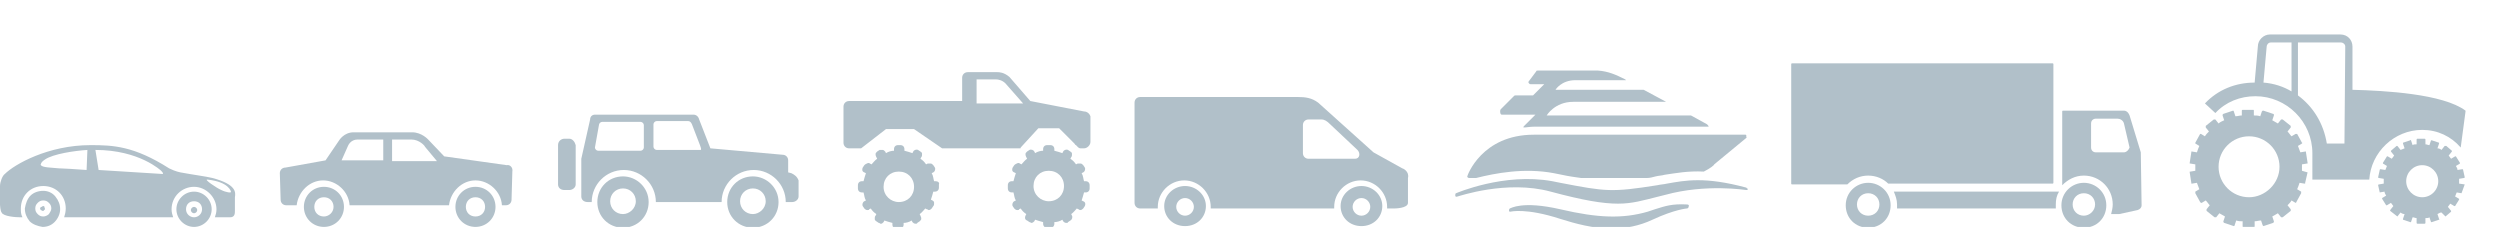 <?xml version="1.0" encoding="UTF-8"?> <svg xmlns="http://www.w3.org/2000/svg" xmlns:xlink="http://www.w3.org/1999/xlink" version="1.1" id="Layer_1" x="0px" y="0px" viewBox="0 0 311.8 28.3" style="enable-background:new 0 0 311.8 28.3;" xml:space="preserve"> <style type="text/css"> .st0{fill:#B1C0C9;} </style> <g id="a"> <g> <path class="st0" d="M233,22.8c-1.5,0-2.8,1.2-2.8,2.8s1.2,2.8,2.8,2.8s2.8-1.2,2.8-2.8S234.5,22.8,233,22.8 M233,26.9 c-0.8,0-1.4-0.6-1.4-1.4s0.6-1.4,1.4-1.4s1.4,0.6,1.4,1.4S233.8,26.9,233,26.9"></path> <path class="st0" d="M259.9,22.8c-1.5,0-2.8,1.2-2.8,2.8s1.2,2.8,2.8,2.8s2.8-1.2,2.8-2.8S261.4,22.8,259.9,22.8 M259.9,26.9 c-0.8,0-1.4-0.6-1.4-1.4s0.6-1.4,1.4-1.4s1.4,0.6,1.4,1.4S260.6,26.9,259.9,26.9"></path> <path class="st0" d="M236.2,23.9c0.2,0.5,0.4,1,0.4,1.6c0,0.2,0,0.3,0,0.5h19.8c0-0.1,0-0.3,0-0.5c0-0.6,0.1-1.1,0.4-1.6H236.2z"></path> <path class="st0" d="M267,19l-1.4-4.6c-0.2-0.5-0.5-0.6-0.7-0.6h-7.6c0,0-0.1,0-0.1,0.1v9.2c0.7-0.7,1.6-1.2,2.7-1.2 c2,0,3.6,1.6,3.6,3.6c0,0.4-0.1,0.8-0.2,1.2h1l2.3-0.5c0.3-0.1,0.5-0.3,0.5-0.6L267,19L267,19 M264.9,19h-3.5 c-0.4,0-0.6-0.3-0.6-0.6v-3c0-0.4,0.3-0.6,0.6-0.6h2.7c0.3,0,0.7,0.2,0.8,0.6l0.7,3C265.5,18.7,265.2,19,264.9,19"></path> <path class="st0" d="M233,21.9c1,0,1.9,0.4,2.5,1H256c0,0,0.1,0,0.1-0.1V8c0,0,0-0.1-0.1-0.1h-32.5c0,0-0.1,0-0.1,0.1v14.9 c0,0,0,0.1,0.1,0.1h6.9C231.1,22.3,232,21.9,233,21.9"></path> </g> <g> <path class="st0" d="M40.4,27c-0.7,0-1.2-0.5-1.2-1.2s0.5-1.2,1.2-1.2s1.2,0.5,1.2,1.2S41,27,40.4,27 M40.4,23.3 c-1.4,0-2.5,1.1-2.5,2.5s1.1,2.5,2.5,2.5s2.5-1.1,2.5-2.5S41.8,23.3,40.4,23.3"></path> <path class="st0" d="M59.3,27c-0.7,0-1.2-0.5-1.2-1.2s0.5-1.2,1.2-1.2s1.2,0.5,1.2,1.2S60,27,59.3,27 M59.3,23.3 c-1.4,0-2.5,1.1-2.5,2.5s1.1,2.5,2.5,2.5s2.5-1.1,2.5-2.5S60.7,23.3,59.3,23.3"></path> <path class="st0" d="M48.9,20v-2.6h2.4c1,0,1.7,0.8,1.7,0.9l1.5,1.8H48.9z M47.8,20h-5.2l0.8-1.8c0,0,0.3-0.8,1.2-0.8h3.2L47.8,20 L47.8,20z M63.2,20.6l-7.8-1.1l-2-2.1c0,0-0.8-0.9-2-0.9h-7.3c-1.2,0-1.8,1-1.8,1l-1.7,2.5l-5,0.9c-0.4,0-0.7,0.3-0.7,0.7l0.1,3.3 c0,0.4,0.3,0.7,0.7,0.7H37c0.2-1.7,1.6-3.1,3.3-3.1s3.2,1.4,3.3,3.1H56c0.2-1.7,1.6-3.1,3.3-3.1s3.2,1.4,3.3,3.1h0.5 c0.4,0,0.7-0.3,0.7-0.7l0.1-3.5C64,20.9,63.6,20.5,63.2,20.6"></path> </g> <g> <path class="st0" d="M187.3,14.3h4.2l-1.4,1.4c-0.1,0.1-0.1,0.1-0.1,0.2c0.4,0,0.8-0.1,1.3-0.1h21.8c0-0.1-0.1-0.2-0.2-0.3l-2-1.1 h-18c0,0,1-1.7,3.3-1.7h11.6l-2.8-1.5H194c0,0,0.7-1.2,2.5-1.2h6.3l-0.1-0.1c-1.2-0.6-2.1-1-3.4-1.1c-0.1,0-0.2,0-0.3,0h-7.2 c-0.1,0-0.2,0-0.2,0.1l-0.9,1.2c-0.1,0.1-0.1,0.2,0,0.3s0.1,0.1,0.2,0.1h1.7l-1.4,1.4h-2.2c-0.1,0-0.1,0-0.2,0.1l-1.6,1.6 c-0.1,0.1-0.1,0.2-0.1,0.3C187.1,14.2,187.2,14.3,187.3,14.3"></path> <path class="st0" d="M210.4,25.5c-1.9-0.1-2.7,0.2-4,0.6c-0.3,0.1-0.6,0.2-0.9,0.3c-3.1,0.9-6.2,0.8-10.9-0.3 c-4.8-1.1-6.2-0.1-6.3-0.1c-0.1,0.1-0.1,0.2-0.1,0.3c0,0.1,0.1,0.1,0.2,0.1c0,0,1.9-0.5,6.2,0.9c1.9,0.6,4.1,1.2,6.4,1.2 c1.7,0,3.4-0.3,5.1-1.1c2.8-1.3,4.3-1.4,4.3-1.4c0.1,0,0.2-0.1,0.2-0.2C210.7,25.6,210.6,25.5,210.4,25.5"></path> <path class="st0" d="M183.2,22.2h0.9c2.4-0.6,6-1.3,9.7-0.6l1,0.2c0.9,0.2,1.7,0.3,2.4,0.4h8.2c0.4,0,0.7-0.1,1.1-0.2 c0.4-0.1,0.8-0.1,1.1-0.2c1.4-0.2,2.9-0.5,4.9-0.4c0.8-0.4,1.3-0.8,1.3-0.9l4-3.3c0,0,0.1-0.1,0-0.1l0-0.2c0-0.1-0.1-0.1-0.1-0.1 h-26.4c-6.5,0-8.3,5.1-8.3,5.2c0,0,0,0.1,0,0.1C183.1,22.1,183.1,22.2,183.2,22.2"></path> <path class="st0" d="M217.8,23.4c-5.2-1.4-7.6-0.9-9.9-0.5c-0.4,0.1-0.8,0.1-1.2,0.2c-5.7,0.9-6.4,0.8-12.1-0.3l-1-0.2 c-6-1.1-12,1.5-12,1.5c-0.1,0-0.1,0.2-0.1,0.3s0.1,0.2,0.3,0.1c0.1,0,6.1-2.1,11.6-0.6c4.1,1.1,6.5,1.5,8.4,1.5 c1.8,0,3.1-0.4,5.1-0.9c0.3-0.1,0.5-0.1,0.8-0.2c5.1-1.4,10-0.6,10.1-0.6c0.1,0,0.2,0,0.2-0.2C217.9,23.6,217.9,23.5,217.8,23.4"></path> </g> <g> <path class="st0" d="M116.7,22.6h-0.2c-0.1-0.3-0.1-0.7-0.3-1l0.2-0.1c0.2-0.1,0.3-0.4,0.2-0.6l-0.2-0.3c-0.1-0.1-0.2-0.2-0.3-0.2 c-0.1,0-0.2,0-0.4,0l-0.2,0.1c-0.2-0.3-0.4-0.5-0.7-0.7l0.1-0.2c0.1-0.1,0.1-0.2,0.1-0.4s-0.1-0.2-0.2-0.3l-0.3-0.2 c-0.2-0.1-0.5,0-0.6,0.2l-0.1,0.2c-0.3-0.1-0.6-0.2-1-0.3v-0.2c0-0.3-0.2-0.5-0.5-0.5H112c-0.3,0-0.5,0.2-0.5,0.5v0.2 c-0.3,0-0.7,0.1-1,0.3l-0.1-0.2c-0.1-0.1-0.2-0.2-0.3-0.2c-0.1,0-0.2,0-0.4,0l-0.3,0.2c-0.1,0.1-0.2,0.2-0.2,0.3 c0,0.1,0,0.2,0.1,0.4l0.1,0.2c-0.3,0.2-0.5,0.5-0.7,0.7l-0.2-0.1c-0.1-0.1-0.2-0.1-0.4,0s-0.2,0.1-0.3,0.2l-0.2,0.3 c-0.1,0.2-0.1,0.5,0.2,0.6l0.2,0.1c-0.1,0.3-0.2,0.6-0.3,1h-0.2c-0.3,0-0.5,0.2-0.5,0.5v0.4c0,0.3,0.2,0.5,0.5,0.5h0.2 c0.1,0.3,0.1,0.7,0.3,1l-0.2,0.1c-0.2,0.1-0.3,0.4-0.2,0.6l0.2,0.3c0.1,0.1,0.2,0.2,0.4,0.2c0.1,0,0.2,0,0.2-0.1l0.2-0.1 c0.2,0.3,0.4,0.5,0.7,0.7l-0.1,0.2c-0.1,0.1-0.1,0.2-0.1,0.4s0.1,0.2,0.2,0.3l0.3,0.2c0.1,0,0.2,0.1,0.2,0.1c0,0,0.1,0,0.1,0 c0.1,0,0.2-0.1,0.3-0.2l0.1-0.2c0.3,0.1,0.6,0.2,1,0.3v0.2c0,0.3,0.2,0.5,0.5,0.5h0.4c0.3,0,0.5-0.2,0.5-0.5v-0.2 c0.3,0,0.7-0.1,1-0.3l0.1,0.2c0.1,0.1,0.2,0.2,0.4,0.2c0.1,0,0.2,0,0.2-0.1l0.3-0.2c0.1-0.1,0.2-0.2,0.2-0.3c0-0.1,0-0.2-0.1-0.4 l-0.1-0.2c0.3-0.2,0.5-0.5,0.7-0.7l0.2,0.1c0.1,0,0.2,0.1,0.2,0.1c0.2,0,0.3-0.1,0.4-0.2l0.2-0.3c0.1-0.1,0.1-0.2,0.1-0.4 s-0.1-0.2-0.2-0.3l-0.2-0.1c0.1-0.3,0.2-0.6,0.3-1h0.2c0.3,0,0.5-0.2,0.5-0.5v-0.4C117.2,22.8,117,22.6,116.7,22.6 M112.1,25.2 c-1,0-1.9-0.8-1.9-1.9s0.8-1.9,1.9-1.9s1.9,0.8,1.9,1.9S113.2,25.2,112.1,25.2"></path> <path class="st0" d="M135.2,13.9l-6.7-1.3l-2.6-3c0,0,0,0,0,0c-0.7-0.6-1.3-0.6-1.5-0.6h-3.7c-0.4,0-0.7,0.3-0.7,0.7v2.9h-14.1 c-0.4,0-0.7,0.3-0.7,0.7v4.5c0,0.4,0.3,0.7,0.7,0.7h1.4c0,0,0.1,0,0.1,0l3.1-2.4h3.5l3.5,2.4c0,0,0.1,0,0.1,0h9.6 c0.1,0,0.1,0,0.1-0.1l2.2-2.4h2.6l1.9,1.9c0.1,0.1,0.1,0.2,0.2,0.2c0.2,0.2,0.3,0.4,0.6,0.4h0.4c0.4,0,0.8-0.4,0.8-0.8v-3.2 C135.9,14.2,135.6,13.9,135.2,13.9 M127.6,12.9h-5.8v-3h2.4c0.3,0,0.8,0.1,1.2,0.5L127.6,12.9z"></path> <path class="st0" d="M135.4,22.6h-0.2c-0.1-0.3-0.1-0.7-0.3-1l0.2-0.1c0.2-0.1,0.3-0.4,0.2-0.6l-0.2-0.3c-0.1-0.1-0.2-0.2-0.3-0.2 c-0.1,0-0.2,0-0.4,0l-0.2,0.1c-0.2-0.3-0.4-0.5-0.7-0.7l0.1-0.2c0.1-0.1,0.1-0.2,0.1-0.4s-0.1-0.2-0.2-0.3l-0.3-0.2 c-0.2-0.1-0.5,0-0.6,0.2l-0.1,0.2c-0.3-0.1-0.6-0.2-1-0.3v-0.2c0-0.3-0.2-0.5-0.5-0.5h-0.4c-0.3,0-0.5,0.2-0.5,0.5v0.2 c-0.3,0-0.7,0.1-1,0.3l-0.1-0.2c-0.1-0.2-0.4-0.3-0.6-0.2l-0.3,0.2c-0.1,0.1-0.2,0.2-0.2,0.3c0,0.1,0,0.2,0.1,0.4l0.1,0.2 c-0.3,0.2-0.5,0.5-0.7,0.7l-0.2-0.1c-0.1-0.1-0.2-0.1-0.4,0s-0.2,0.1-0.3,0.2l-0.2,0.3c-0.1,0.2-0.1,0.5,0.2,0.6l0.2,0.1 c-0.1,0.3-0.2,0.6-0.3,1h-0.2c-0.3,0-0.5,0.2-0.5,0.5v0.4c0,0.3,0.2,0.5,0.5,0.5h0.2c0.1,0.3,0.1,0.7,0.3,1l-0.2,0.1 c-0.2,0.1-0.3,0.4-0.2,0.6l0.2,0.3c0.1,0.1,0.2,0.2,0.4,0.2c0.1,0,0.2,0,0.2-0.1l0.2-0.1c0.2,0.3,0.4,0.5,0.7,0.7l-0.1,0.2 c-0.1,0.2-0.1,0.5,0.2,0.6l0.3,0.2c0.1,0,0.2,0.1,0.2,0.1c0.2,0,0.3-0.1,0.4-0.2l0.1-0.2c0.3,0.1,0.6,0.2,1,0.3v0.2 c0,0.3,0.2,0.5,0.5,0.5h0.4c0.3,0,0.5-0.2,0.5-0.5v-0.2c0.3,0,0.7-0.1,1-0.3l0.1,0.2c0.1,0.1,0.2,0.2,0.4,0.2c0.1,0,0.2,0,0.2-0.1 l0.3-0.2c0.2-0.1,0.3-0.4,0.2-0.6l-0.1-0.2c0.3-0.2,0.5-0.5,0.7-0.7l0.2,0.1c0.1,0,0.1,0.1,0.2,0.1c0.2,0,0.3-0.1,0.4-0.2l0.2-0.3 c0.1-0.2,0.1-0.5-0.2-0.6l-0.2-0.1c0.1-0.3,0.2-0.6,0.3-1h0.2c0.3,0,0.5-0.2,0.5-0.5v-0.4C135.9,22.8,135.7,22.6,135.4,22.6 M130.8,25.1c-1,0-1.9-0.8-1.9-1.9s0.8-1.9,1.9-1.9s1.9,0.8,1.9,1.9S131.9,25.1,130.8,25.1"></path> </g> <g> <path class="st0" d="M147.8,23.2c-1.4,0-2.6,1.1-2.6,2.5s1.1,2.5,2.6,2.5s2.6-1.1,2.6-2.5S149.2,23.2,147.8,23.2 M147.8,26.9 c-0.6,0-1.1-0.5-1.1-1.1s0.5-1.1,1.1-1.1s1.1,0.5,1.1,1.1S148.4,26.9,147.8,26.9"></path> <path class="st0" d="M169.8,23.2c-1.4,0-2.6,1.1-2.6,2.5s1.1,2.5,2.6,2.5s2.6-1.1,2.6-2.5S171.2,23.2,169.8,23.2 M169.8,26.9 c-0.6,0-1.1-0.5-1.1-1.1s0.5-1.1,1.1-1.1s1.1,0.5,1.1,1.1S170.4,26.9,169.8,26.9"></path> <path class="st0" d="M174.9,21l-3.6-2l-6.9-6.2c-0.8-0.6-1.6-0.7-2.5-0.7h-19.7c-0.4,0-0.7,0.3-0.7,0.7v12.5 c0,0.4,0.3,0.7,0.7,0.7h2.2c0-0.1,0-0.1,0-0.2c0-1.8,1.5-3.3,3.3-3.3s3.3,1.5,3.3,3.3c0,0.1,0,0.1,0,0.2h15.4c0-0.1,0-0.1,0-0.2 c0-1.8,1.5-3.3,3.3-3.3s3.3,1.5,3.3,3.3c0,0.1,0,0.1,0,0.2h0.9c0,0,1.7,0,1.7-0.7v-3.1C175.8,21.4,175,21,174.9,21 M169,19.8h-5.8 c-0.4,0-0.7-0.3-0.7-0.7v-3.5c0-0.4,0.3-0.7,0.7-0.7h1.6c0.4,0,0.7,0.2,1.1,0.6l3.4,3.2C169.7,19.1,169.6,19.8,169,19.8"></path> </g> <g> <path class="st0" d="M71,17.3h-0.6c-0.4,0-0.8,0.3-0.8,0.8v4.9c0,0.4,0.3,0.7,0.8,0.7H71c0.4,0,0.8-0.3,0.8-0.7v-4.9 C71.7,17.7,71.4,17.3,71,17.3"></path> <path class="st0" d="M87.4,18.7c0,0,0,0-0.2,0h-5.3c-0.2,0-0.4-0.2-0.4-0.4v-2.8c0-0.2,0.2-0.4,0.4-0.4h3.9c0.3,0,0.4,0.2,0.5,0.4 l1,2.6C87.4,18.4,87.5,18.6,87.4,18.7 M80.3,18.4c0,0.2-0.2,0.4-0.4,0.4h-5.3c-0.2,0-0.4-0.2-0.4-0.4l0.5-2.8v0 c0-0.2,0.2-0.4,0.4-0.4h4.8c0.2,0,0.4,0.2,0.4,0.4L80.3,18.4L80.3,18.4z M98.7,21.6l-0.4-0.1V20c0-0.4-0.3-0.7-0.7-0.7l-9-0.8 l-1.4-3.6l0,0c-0.1-0.4-0.4-0.6-0.7-0.6H74.2c-0.3,0-0.6,0.2-0.6,0.6l-1.1,4.9l0,0v4.7c0,0.4,0.3,0.7,0.8,0.7h0.5c0-2.2,1.8-4,4-4 s4,1.8,4,4h8.2c0-2.2,1.8-4,4-4s4,1.8,4,4h0.8c0.4,0,0.8-0.3,0.8-0.7v-2C99.4,22,99.1,21.8,98.7,21.6"></path> <path class="st0" d="M77.7,26.7c-0.9,0-1.6-0.7-1.6-1.6s0.7-1.6,1.6-1.6s1.6,0.7,1.6,1.6S78.5,26.7,77.7,26.7 M77.7,22 c-1.8,0-3.2,1.4-3.2,3.2s1.4,3.2,3.2,3.2s3.2-1.4,3.2-3.2S79.4,22,77.7,22"></path> <path class="st0" d="M93.9,26.7c-0.9,0-1.6-0.7-1.6-1.6s0.7-1.6,1.6-1.6s1.6,0.7,1.6,1.6S94.7,26.7,93.9,26.7 M93.9,22 c-1.8,0-3.2,1.4-3.2,3.2s1.4,3.2,3.2,3.2s3.2-1.4,3.2-3.2S95.6,22,93.9,22"></path> </g> <g> <path class="st0" d="M24.2,25.8c-0.2,0-0.4,0.2-0.4,0.4s0.2,0.4,0.4,0.4s0.4-0.2,0.4-0.4S24.4,25.8,24.2,25.8"></path> <path class="st0" d="M5.4,25.7L5.4,25.7c-0.1,0-0.2,0.1-0.2,0.1C5.1,25.8,5,25.9,5,26c0,0.1,0.1,0.2,0.1,0.2 c0.1,0,0.1,0.1,0.2,0.1s0.2,0,0.2-0.1c0.1,0,0.1-0.1,0.1-0.2c0-0.1-0.1-0.2-0.1-0.2C5.6,25.7,5.5,25.7,5.4,25.7"></path> <path class="st0" d="M27.6,23.7c-0.5-0.2-2.3-1.4-1.7-1.3c2.7,0.3,2.9,1.5,2.9,1.5C28.9,24.1,28.2,24,27.6,23.7 M12.3,21.2 l-0.4-2.5c5.5,0,8.2,2.6,8.2,2.6c0.1,0.1,0.3,0.3,0.2,0.4L12.3,21.2L12.3,21.2z M10.8,21.2c-1.5-0.1-2.8-0.2-3.3-0.2H7.4 c-1-0.1-2.1-0.1-2.3-0.4c0,0-0.1-0.1,0-0.1c0-0.2,0.2-0.4,0.5-0.6c1-0.7,3.7-1.1,5.3-1.2L10.8,21.2L10.8,21.2z M26.5,22.2 c-0.8-0.2-2.4-0.4-4-0.7c0,0-0.6-0.1-1.4-0.5c-4.4-2.8-7-2.9-9.8-2.9c-5.3,0-9.5,2.4-10.7,3.6C0.3,21.9,0,22.7,0,23.2v1 c0,0-0.1,1.9,0.2,2.3C0.4,27,2,27.1,2.5,27.1h0.3c-0.2-0.4-0.2-0.7-0.2-1.1c0-0.8,0.3-1.5,0.8-2c0.5-0.5,1.2-0.8,2-0.8h0 c0.8,0,1.5,0.3,2,0.8s0.8,1.2,0.8,2c0,0.4-0.1,0.8-0.2,1.1h13.6c-0.1-0.3-0.2-0.6-0.2-1c0-1.6,1.3-2.8,2.8-2.8s2.8,1.3,2.8,2.8 c0,0.4-0.1,0.7-0.2,1h1.9c0.6,0,0.6-0.5,0.6-0.8v-1.7C29.4,24,29.5,23,26.5,22.2"></path> <path class="st0" d="M24.2,27.1c-0.5,0-1-0.4-1-1s0.4-1,1-1s1,0.4,1,1S24.7,27.1,24.2,27.1 M24.2,23.9c-1.2,0-2.2,1-2.2,2.2 s1,2.2,2.2,2.2s2.2-1,2.2-2.2S25.4,23.9,24.2,23.9"></path> <path class="st0" d="M6.1,26.7C5.9,26.9,5.6,27,5.4,27c-0.3,0-0.5-0.1-0.7-0.3c-0.2-0.2-0.3-0.4-0.3-0.7s0.1-0.5,0.3-0.7 C4.9,25.1,5.1,25,5.4,25l0,0c0.3,0,0.5,0.1,0.7,0.3c0.2,0.2,0.3,0.4,0.3,0.7S6.2,26.5,6.1,26.7 M5.4,23.8L5.4,23.8 c-0.6,0-1.2,0.2-1.6,0.6c-0.4,0.4-0.6,1-0.7,1.6c0,0.6,0.2,1.1,0.6,1.6c0.4,0.4,1,0.6,1.6,0.7h0c0.6,0,1.1-0.2,1.5-0.6 c0.4-0.4,0.7-1,0.7-1.6c0-0.6-0.2-1.1-0.6-1.6S5.9,23.8,5.4,23.8"></path> </g> <g> <path class="st0" d="M307.4,23C307.4,23,307.4,23,307.4,23l-0.7-0.1c0-0.1,0-0.2,0-0.3s0-0.2,0-0.3l0.6-0.1c0,0,0.1,0,0.1-0.1 l-0.2-0.9c0,0,0-0.1-0.1-0.1l-0.6,0.1c0-0.2-0.1-0.3-0.2-0.5l0.5-0.3c0,0,0,0,0,0c0,0,0,0,0-0.1l-0.5-0.8c0,0,0,0,0,0 c0,0,0,0-0.1,0l-0.5,0.3c-0.1-0.1-0.2-0.3-0.3-0.4l0.4-0.5c0,0,0-0.1,0-0.1l-0.7-0.6c0,0,0,0-0.1,0s0,0-0.1,0l-0.4,0.5 c-0.1-0.1-0.3-0.2-0.5-0.2l0.2-0.6c0,0,0,0,0-0.1s0,0,0,0l-0.9-0.3c0,0-0.1,0-0.1,0l-0.2,0.6c-0.2,0-0.3-0.1-0.5-0.1v-0.6 c0,0,0-0.1-0.1-0.1h-0.9c0,0-0.1,0-0.1,0.1V18c-0.2,0-0.4,0-0.5,0.1l-0.2-0.6c0,0-0.1-0.1-0.1,0l-0.9,0.3c0,0,0,0,0,0 c0,0,0,0,0,0.1l0.2,0.6c-0.2,0.1-0.3,0.1-0.5,0.2l-0.4-0.5c0,0,0,0,0,0s0,0-0.1,0l-0.7,0.6c0,0,0,0.1,0,0.1l0.4,0.5 c-0.1,0.1-0.2,0.3-0.3,0.4l-0.5-0.3c0,0,0,0-0.1,0c0,0,0,0,0,0l-0.5,0.8c0,0,0,0,0,0.1c0,0,0,0,0,0l0.5,0.3 c-0.1,0.2-0.1,0.3-0.2,0.5l-0.6-0.1c0,0-0.1,0-0.1,0.1l-0.2,0.9c0,0,0,0.1,0.1,0.1l0.6,0.1c0,0.1,0,0.2,0,0.3s0,0.2,0,0.3 l-0.6,0.1c0,0-0.1,0-0.1,0.1l0.2,0.9c0,0,0,0,0,0c0,0,0,0,0,0h0l0.6-0.1c0,0.2,0.1,0.3,0.2,0.5l-0.5,0.3c0,0,0,0,0,0s0,0,0,0.1 l0.5,0.8c0,0,0,0,0.1,0c0,0,0,0,0,0l0.5-0.3c0.1,0.1,0.2,0.3,0.3,0.4l-0.4,0.5c0,0,0,0.1,0,0.1L299,27c0,0,0,0,0,0l0,0 c0,0,0,0,0,0l0.4-0.5c0.1,0.1,0.3,0.2,0.5,0.2l-0.2,0.6c0,0,0,0.1,0,0.1l0.9,0.3c0,0,0,0,0,0c0,0,0.1,0,0.1,0l0.2-0.6 c0.2,0,0.3,0.1,0.5,0.1v0.6c0,0,0,0.1,0.1,0.1h0.9c0,0,0.1,0,0.1-0.1v-0.6c0.2,0,0.4,0,0.5-0.1l0.2,0.6c0,0,0,0,0.1,0c0,0,0,0,0,0 l0.9-0.3c0,0,0.1-0.1,0-0.1l-0.2-0.6c0.2-0.1,0.3-0.2,0.5-0.2L305,27c0,0,0,0,0,0l0,0c0,0,0,0,0,0l0.7-0.6c0,0,0-0.1,0-0.1 l-0.4-0.5c0.1-0.1,0.2-0.3,0.3-0.4l0.5,0.3c0,0,0,0,0,0c0,0,0,0,0.1,0l0.5-0.8c0,0,0,0,0-0.1c0,0,0,0,0,0l-0.5-0.3 c0.1-0.2,0.1-0.3,0.2-0.5l0.6,0.1h0c0,0,0,0,0,0s0,0,0,0L307.4,23C307.4,23.1,307.4,23,307.4,23 M302.1,24.6c-1.1,0-2-0.9-2-2 s0.9-2,2-2s2,0.9,2,2S303.2,24.6,302.1,24.6"></path> <path class="st0" d="M302.1,16.2c1.9,0,3.6,0.8,4.8,2.2l0.6-4.5c0,0,0-0.1,0-0.1c-2.8-2.1-10.1-2.5-14.1-2.6V5.8 c0-0.8-0.6-1.5-1.5-1.5h-8.8c-0.8,0-1.5,0.7-1.5,1.5l-0.4,4.5c-2.4,0-4.6,0.9-6.2,2.6l1.3,1.2c1.3-1.4,3.1-2.1,5-2.1 c3.9,0,7.1,3.2,7.1,7.1v3.3h0.8c0,0,0,0,0,0h6.3C295.7,19,298.6,16.2,302.1,16.2 M285.8,11.4c-1-0.6-2.2-1-3.5-1.1l0.4-4.5v0 c0-0.2,0.2-0.5,0.5-0.5h2.6V11.4z M292.4,17.9h-2.2c-0.4-2.5-1.7-4.6-3.6-6V5.3h5.4c0.2,0,0.5,0.2,0.5,0.5L292.4,17.9L292.4,17.9z "></path> <path class="st0" d="M287.8,21.5C287.8,21.5,287.8,21.5,287.8,21.5l-0.7-0.2c0-0.1,0-0.3,0-0.4s0-0.3,0-0.4l0.6-0.1 c0,0,0.1,0,0.1,0c0,0,0,0,0-0.1l-0.2-1.3c0,0,0,0,0-0.1c0,0,0,0-0.1,0l-0.6,0.1c-0.1-0.3-0.2-0.5-0.3-0.8l0.5-0.3 c0,0,0.1-0.1,0-0.1l-0.6-1.1c0,0,0,0-0.1,0c0,0-0.1,0-0.1,0l-0.5,0.3c-0.2-0.2-0.3-0.4-0.5-0.6l0.4-0.5c0,0,0-0.1,0-0.1 s0-0.1,0-0.1l-1-0.8c0,0-0.1,0-0.2,0l-0.4,0.5c-0.2-0.1-0.5-0.3-0.7-0.4l0.2-0.6c0,0,0-0.1,0-0.1c0,0,0-0.1-0.1-0.1l-1.2-0.4 c0,0-0.1,0-0.1,0c0,0,0,0-0.1,0.1l-0.2,0.6c-0.3-0.1-0.5-0.1-0.8-0.1v-0.6c0-0.1,0-0.1-0.1-0.1h-1.3c-0.1,0-0.1,0.1-0.1,0.1v0.6 c-0.3,0-0.5,0.1-0.8,0.1l-0.2-0.6c0-0.1-0.1-0.1-0.1-0.1l-1.2,0.4c0,0,0,0-0.1,0.1c0,0,0,0.1,0,0.1l0.2,0.6 c-0.2,0.1-0.5,0.2-0.7,0.4l-0.4-0.5c0,0,0,0-0.1,0s-0.1,0-0.1,0l-1,0.8c0,0,0,0.1,0,0.1c0,0,0,0.1,0,0.1l0.4,0.5 c-0.2,0.2-0.4,0.4-0.5,0.6l-0.5-0.3c0,0-0.1,0-0.1,0l-0.6,1.1c0,0,0,0.1,0,0.1l0.5,0.3c-0.1,0.2-0.2,0.5-0.3,0.8l-0.6-0.1 c0,0-0.1,0-0.1,0s0,0,0,0.1l-0.2,1.3c0,0,0,0.1,0,0.1s0,0,0.1,0l0.6,0.1c0,0.1,0,0.3,0,0.4s0,0.3,0,0.4l-0.6,0.1c0,0-0.1,0-0.1,0 c0,0,0,0,0,0.1l0.2,1.3c0,0,0,0.1,0,0.1c0,0,0,0,0.1,0h0l0.6-0.1c0.1,0.3,0.2,0.5,0.3,0.8l-0.5,0.3c0,0,0,0,0,0.1c0,0,0,0.1,0,0.1 l0.6,1.1c0,0,0.1,0.1,0.1,0.1c0,0,0,0,0.1,0l0.5-0.3c0.2,0.2,0.3,0.4,0.5,0.6l-0.4,0.5c0,0,0,0,0,0.1s0,0.1,0,0.1l1,0.8 c0,0,0,0,0.1,0h0c0,0,0.1,0,0.1,0l0.4-0.5c0.2,0.1,0.5,0.3,0.7,0.4l-0.2,0.6c0,0,0,0.1,0,0.1c0,0,0,0,0.1,0.1l1.2,0.4c0,0,0,0,0,0 c0,0,0.1,0,0.1-0.1l0.2-0.6c0.3,0.1,0.5,0.1,0.8,0.1v0.6c0,0.1,0,0.1,0.1,0.1h1.3c0.1,0,0.1,0,0.1-0.1v-0.6c0.3,0,0.5-0.1,0.8-0.1 l0.2,0.6c0,0,0.1,0.1,0.1,0.1c0,0,0,0,0,0l1.2-0.4c0,0,0,0,0.1-0.1c0,0,0-0.1,0-0.1l-0.2-0.6c0.2-0.1,0.5-0.3,0.7-0.4l0.4,0.5 c0,0,0,0,0.1,0l0,0c0,0,0,0,0.1,0l1-0.8c0,0,0,0,0-0.1s0-0.1,0-0.1l-0.4-0.5c0.2-0.2,0.4-0.4,0.5-0.6l0.5,0.3c0,0,0,0,0,0 c0,0,0.1,0,0.1-0.1l0.6-1.1c0,0,0-0.1,0-0.1c0,0,0,0,0-0.1l-0.5-0.3c0.1-0.2,0.2-0.5,0.3-0.8l0.6,0.1c0,0,0,0,0,0c0,0,0,0,0.1,0 c0,0,0,0,0-0.1L287.8,21.5C287.9,21.5,287.9,21.5,287.8,21.5 M280.5,24.6c-2.1,0-3.8-1.7-3.8-3.8s1.7-3.8,3.8-3.8s3.8,1.7,3.8,3.8 S282.5,24.6,280.5,24.6"></path> </g> </g> <g id="b"> </g> </svg> 